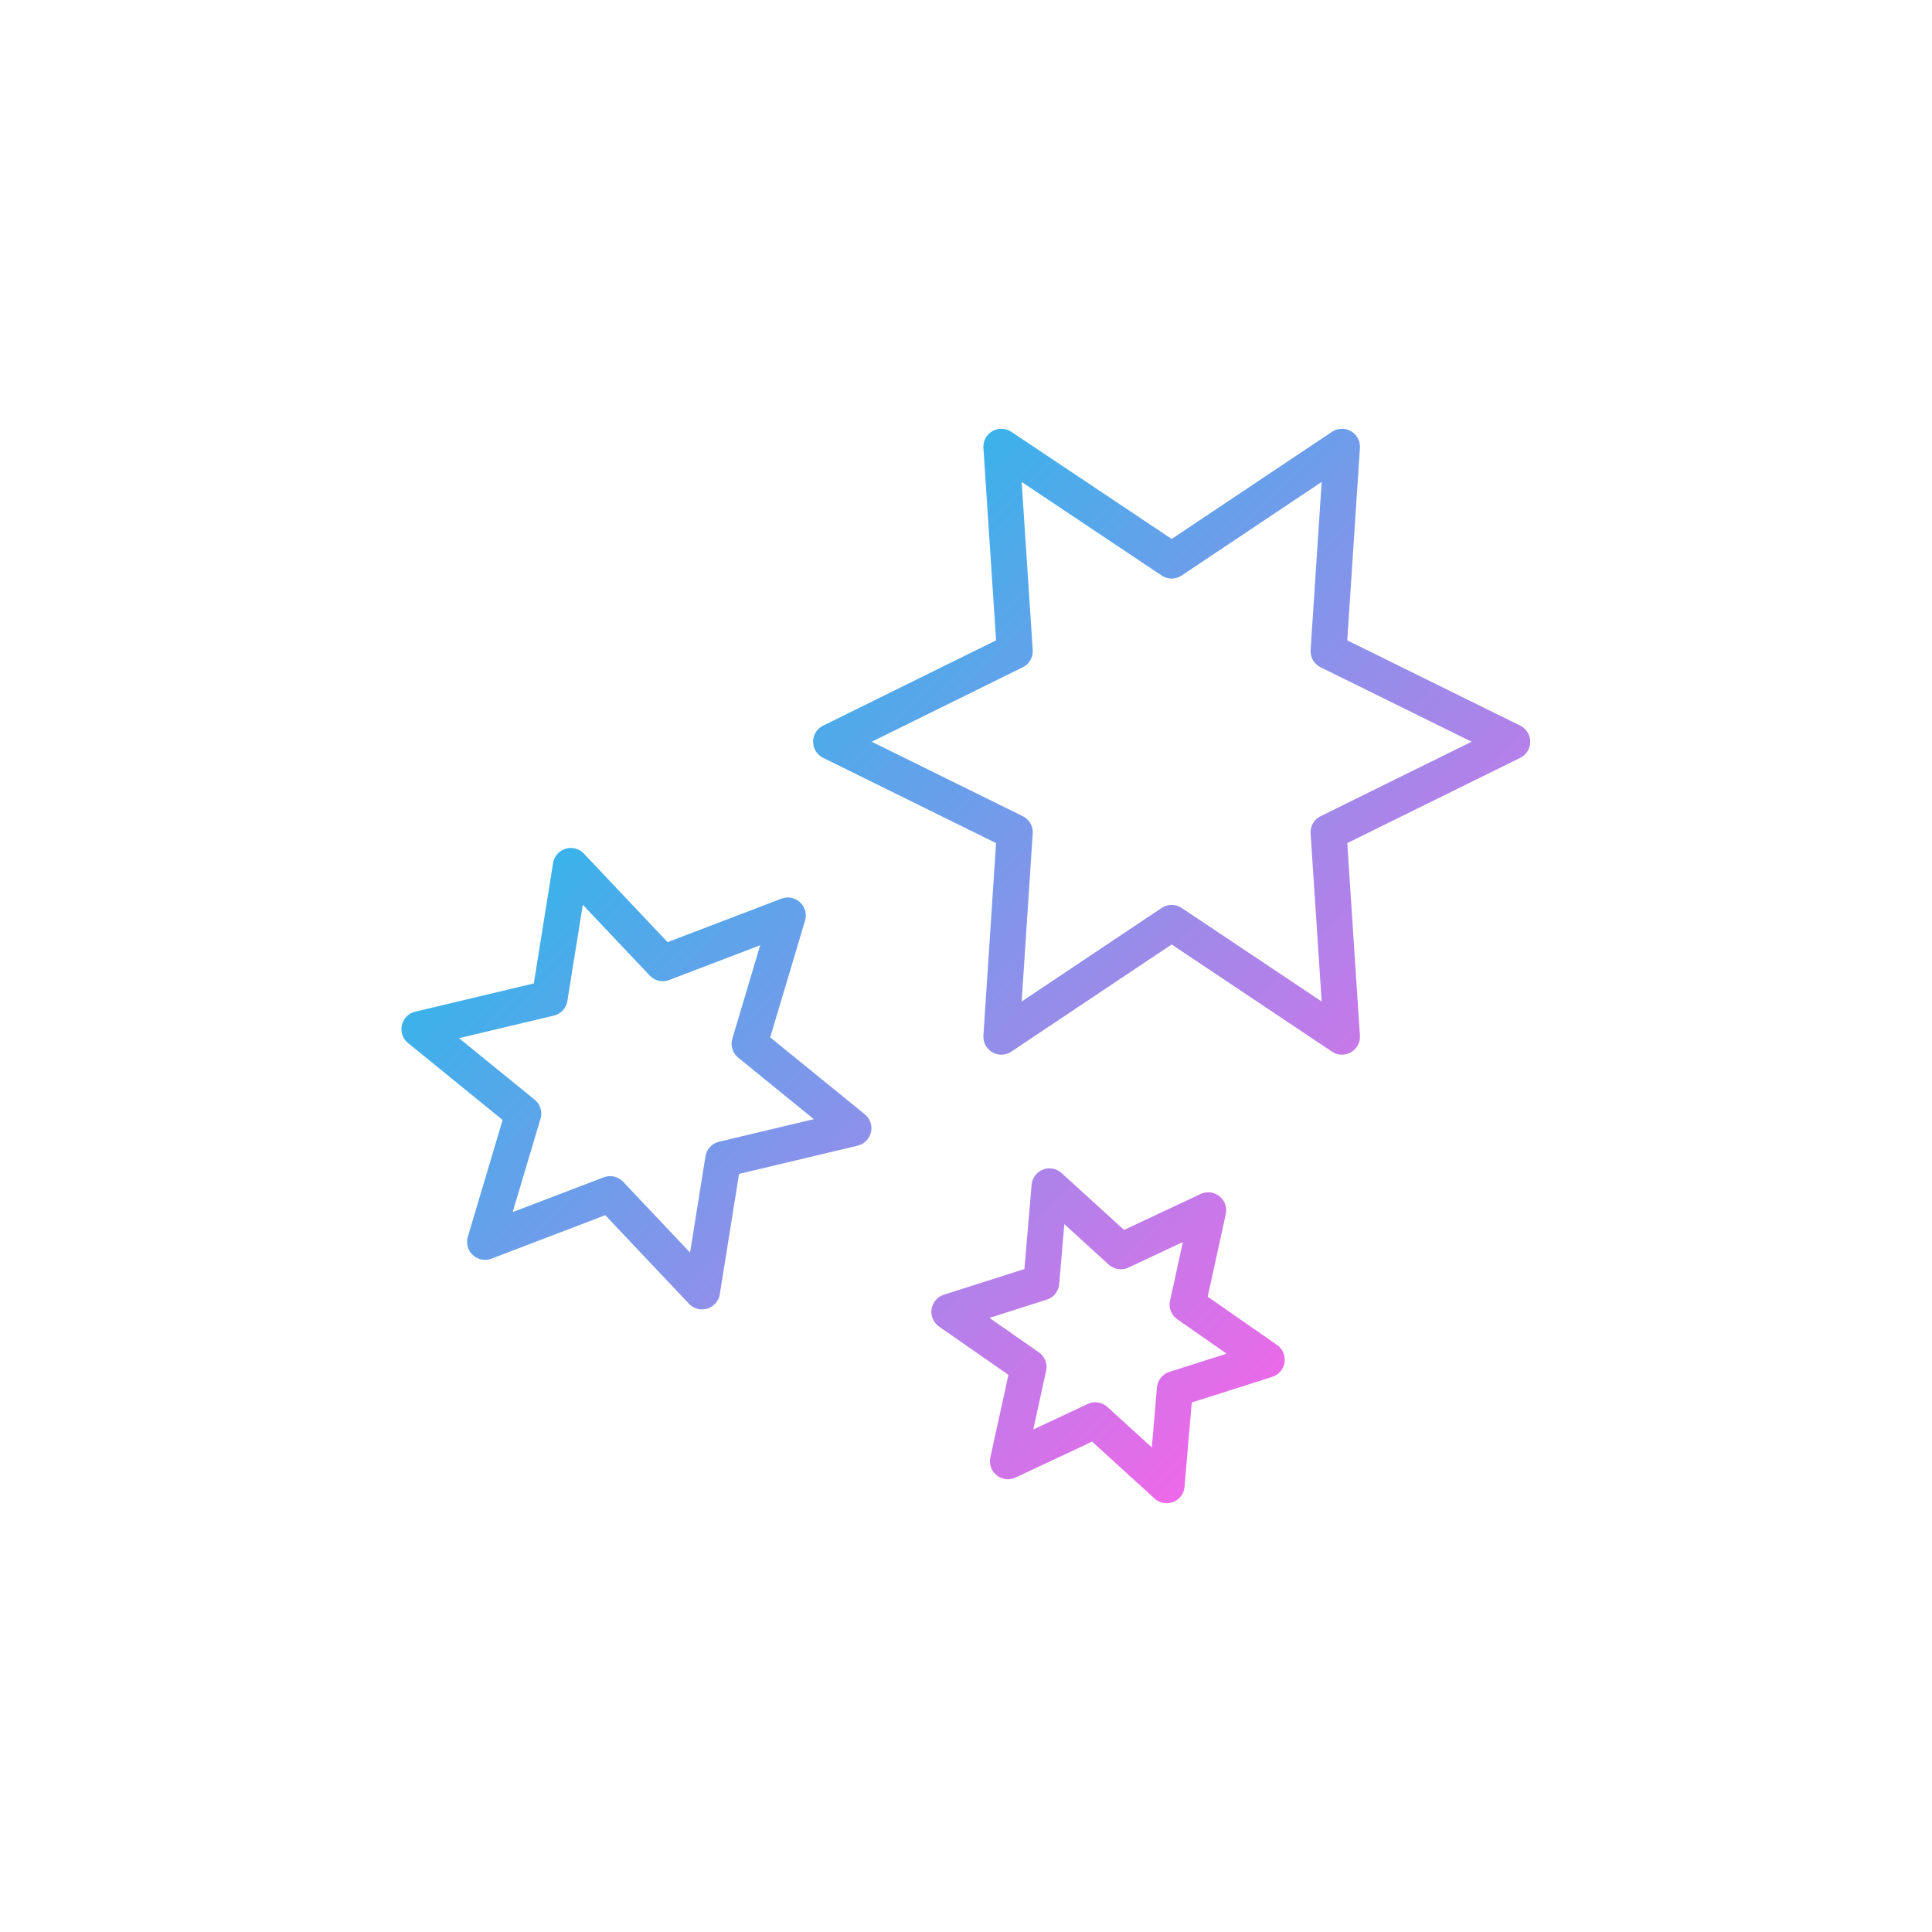 <?xml version="1.0" encoding="UTF-8"?> <svg xmlns="http://www.w3.org/2000/svg" width="198" height="198" viewBox="0 0 198 198" fill="none"><path d="M137.533 45.785L136.155 66.734L154.981 76.016L136.155 85.298L137.533 106.246L120.078 94.58L102.622 106.246L104 85.298L85.174 76.016L104 66.734L102.622 45.785L120.078 57.451L137.533 45.785ZM56.33 102.294L42.984 105.47L53.629 114.127L49.709 127.274L62.523 122.379L71.948 132.351L74.118 118.8L87.463 115.624L76.819 106.967L80.739 93.82L67.924 98.715L58.5 88.743L56.33 102.294ZM106.717 131.44L97.292 134.442L105.41 140.097L103.295 149.759L112.253 145.553L119.563 152.214L120.402 142.354L129.827 139.352L121.709 133.697L123.824 124.035L114.866 128.24L107.556 121.58L106.717 131.44Z" stroke="url(#paint0_linear_2314_19045)" stroke-width="3.683" stroke-linecap="round" stroke-linejoin="round"></path><defs><linearGradient id="paint0_linear_2314_19045" x1="76.335" y1="69.236" x2="140.282" y2="133.182" gradientUnits="userSpaceOnUse"><stop stop-color="#3BB2EA"></stop><stop offset="1" stop-color="#EC69E9"></stop></linearGradient></defs></svg> 